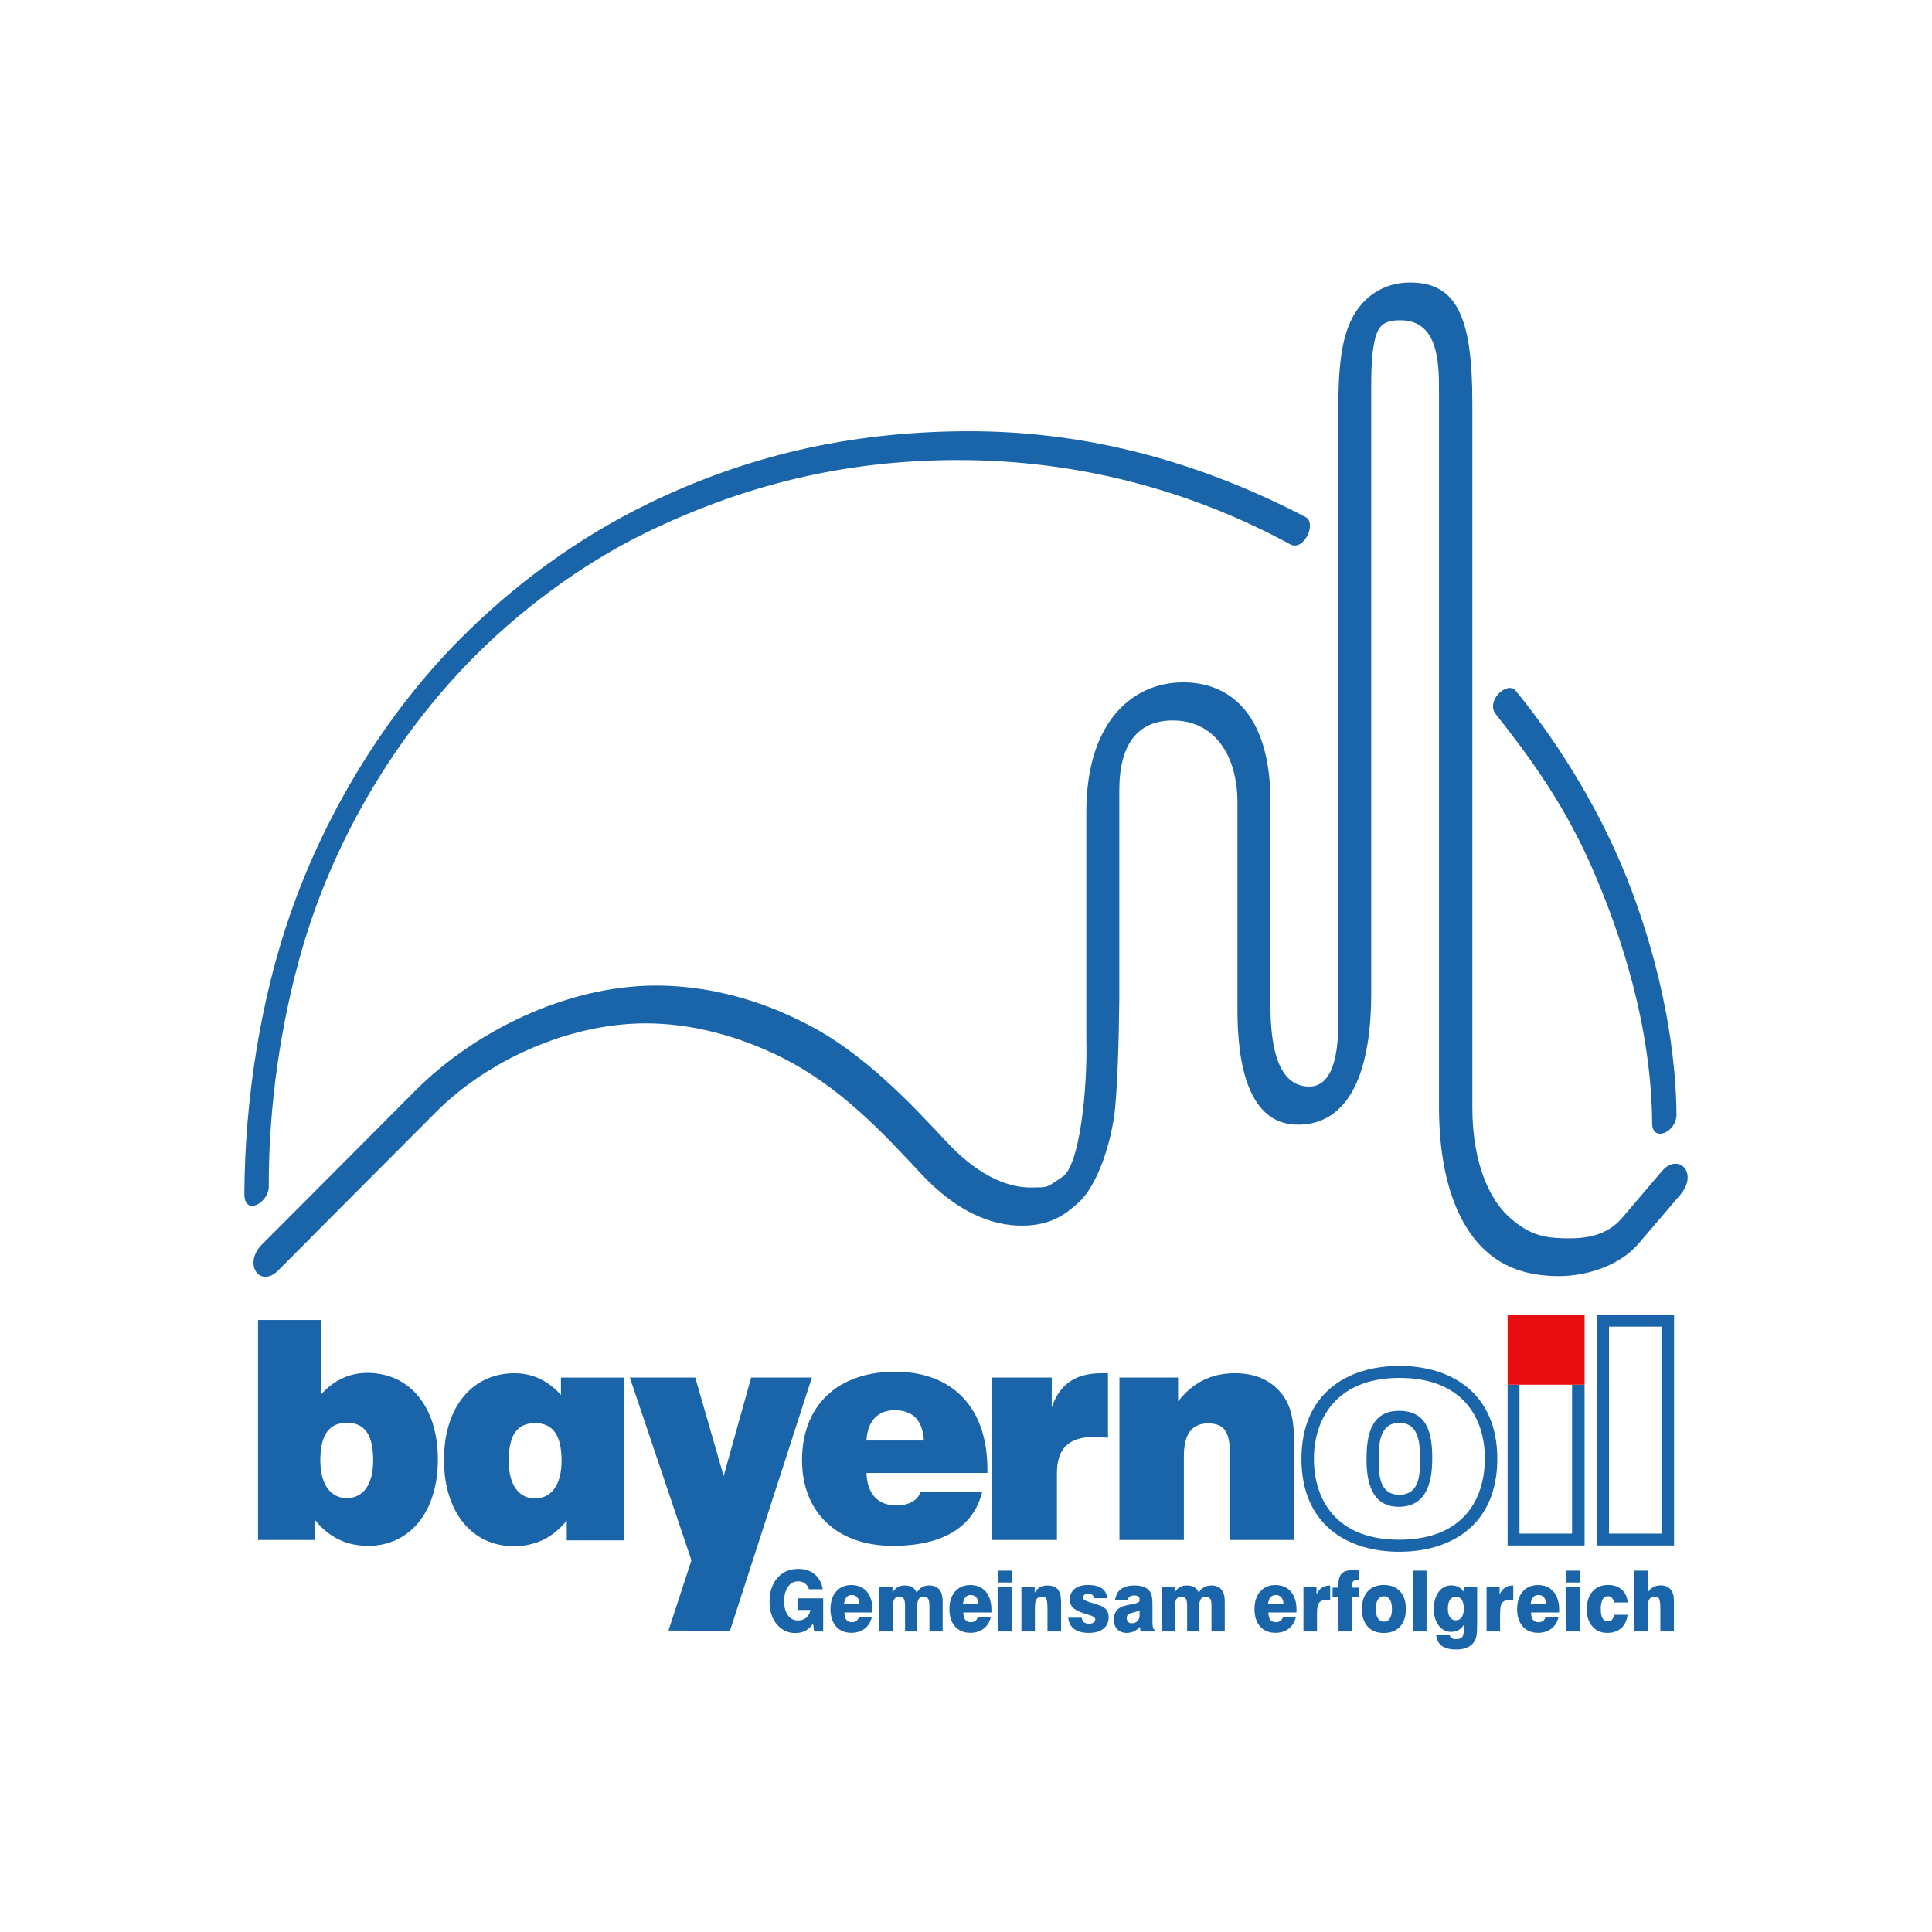 <?xml version="1.0" encoding="UTF-8"?>
<svg xmlns="http://www.w3.org/2000/svg" width="152" height="152" viewBox="0 0 152 152" fill="none">
  <rect width="152" height="152" fill="white"></rect>
  <path fill-rule="evenodd" clip-rule="evenodd" d="M21.147 93.357C21.123 86.984 22.114 80.389 23.751 74.733C26.137 66.48 30.641 58.639 36.623 52.37C40.719 48.077 45.862 44.311 50.876 41.88C58.422 38.224 66.323 36.194 75.41 36.196C84.719 36.201 93.608 38.528 101.503 42.822C102.584 43.41 103.623 41.149 102.713 40.676C94.562 36.43 85.664 33.88 75.988 33.929C66.78 33.973 58.675 35.884 50.99 39.626C45.42 42.338 40.455 45.986 36.162 50.311C30.37 56.147 25.647 63.856 22.859 71.85C20.499 78.608 19.264 86.482 19.225 93.912C19.214 95.747 21.152 94.614 21.147 93.357ZM119.237 54.336C122.045 57.741 125.578 63.031 127.97 69.03C130.363 75.026 131.844 81.731 131.899 87.655C131.912 89.117 129.994 89.868 129.983 88.397C129.928 80.831 127.586 73.586 125.198 68.149C122.801 62.694 119.683 58.74 117.684 56.194C116.849 55.13 118.593 53.554 119.237 54.336ZM127.612 95.827C126.468 97.172 124.857 97.447 123.335 97.427C121.685 97.405 120.413 97.286 118.688 95.712C117.398 94.537 115.836 91.849 115.836 87.114V31.684C115.836 25.016 114.648 22.224 110.93 22.227C108.781 22.227 107.197 23.426 106.367 25.058C105.536 26.689 105.284 28.866 105.284 32.54V80.483C105.284 82.174 105.117 85.483 103.003 85.485C100.158 85.487 99.951 81.254 99.951 78.969V63.026C99.951 56.642 97.113 53.682 93.079 53.684C89.155 53.686 85.466 56.715 85.466 63.911V81.599C85.58 85.808 84.921 91.73 83.583 92.597C82.248 93.467 82.586 93.407 81.103 93.427C79.622 93.445 77.258 92.789 74.602 89.969C71.945 87.149 67.942 82.704 63.023 80.34C62.05 79.873 57.533 77.527 51.561 77.54C44.533 77.558 37.298 81.168 32.684 85.797L23.819 94.693L20.611 97.907C19.095 99.426 20.44 101.409 21.91 99.932L25.757 96.064L34.308 87.484C38.273 83.506 44.609 80.534 50.761 80.512C54.318 80.499 58.058 81.48 61.455 83.169C66.121 85.489 69.564 89.234 72.435 92.311C75.305 95.393 78.04 96.439 80.448 96.428C82.854 96.414 83.999 95.378 84.895 94.57C85.943 93.625 87.088 91.224 87.613 88.104C87.936 86.185 88.032 81.15 88.061 78.599V62.17C88.061 58.489 89.561 56.68 92.281 56.684C95.608 56.687 97.357 59.522 97.357 63.112V79.512C97.357 83.609 98.174 88.472 102.091 88.483C105.73 88.496 107.881 85.13 107.881 78.112V30.255C107.881 29.487 107.892 27.84 108.171 26.704C108.443 25.606 108.878 25.203 110.161 25.198C113.301 25.187 113.213 28.853 113.213 31.054V87.056C113.213 94.125 115.529 97.035 116.548 98.083C118.066 99.644 120.039 100.394 122.651 100.399C124.567 100.401 127.294 99.732 128.924 97.828L132.176 94.026C133.687 92.258 132.013 90.656 130.75 92.142L127.612 95.827ZM57.434 128.297L63.876 108.377H59.097L56.933 116.128L54.698 108.377H49.553L54.398 122.758L52.592 128.281L57.434 128.297ZM20.301 121.16H24.792V119.597C25.897 120.966 27.268 121.62 28.973 121.62C32.194 121.62 34.45 118.992 34.45 114.829C34.45 110.662 32.216 108.013 28.901 108.013C27.483 108.013 26.26 108.592 25.249 109.724V103.851H20.301V121.16ZM25.201 114.901C25.201 112.903 25.873 111.938 27.292 111.938C28.709 111.938 29.36 112.903 29.36 114.901C29.36 116.803 28.564 117.864 27.292 117.864C26.02 117.864 25.201 116.803 25.201 114.901ZM44.181 114.928C44.181 112.929 43.509 111.965 42.09 111.965C40.672 111.965 40.022 112.929 40.022 114.928C40.022 116.83 40.817 117.889 42.09 117.889C43.362 117.889 44.181 116.83 44.181 114.928ZM49.081 121.186H44.59V119.623C43.485 120.993 42.114 121.646 40.409 121.646C37.188 121.646 34.931 119.018 34.931 114.855C34.931 110.688 37.166 108.04 40.481 108.04C41.898 108.04 43.122 108.619 44.133 109.75V108.381H49.081V121.186ZM72.424 117.382C72.183 118.054 71.508 118.439 70.526 118.439C69.058 118.439 68.219 117.525 68.169 115.885H77.684V115.573C77.684 110.761 74.947 107.921 70.429 107.921C65.886 107.921 63.1 110.591 63.1 114.875C63.1 118.945 65.816 121.62 70.236 121.62C74.18 121.62 76.579 120.149 77.275 117.382H72.424ZM68.169 113.334C68.241 111.819 69.058 110.95 70.379 110.95C71.822 110.95 72.594 111.745 72.686 113.334H68.169ZM78.06 121.16H83.155V115.912C83.155 113.937 84.093 113.046 86.136 113.046C86.448 113.046 86.782 113.072 87.171 113.118V108.038H86.712C84.644 108.038 83.421 108.832 82.746 110.71V108.377H78.06V121.16ZM88.072 121.16H93.141V114.562C93.141 112.83 93.767 111.987 95.039 111.987C96.432 111.987 96.77 112.779 96.77 114.538V121.16H101.839V114.516C101.839 112.302 101.768 110.761 100.78 109.581C99.94 108.568 98.717 108.038 97.154 108.038C95.305 108.038 93.863 108.762 92.686 110.252V108.377H88.072V121.16ZM110.095 111.945C111.681 111.945 111.717 113.669 111.717 114.756C111.717 115.844 111.758 117.6 110.095 117.6C108.432 117.6 108.474 115.844 108.474 114.756C108.474 113.669 108.509 111.945 110.095 111.945ZM110.08 110.998C112.349 110.998 112.688 112.852 112.681 114.789C112.675 116.729 112.172 118.547 110.045 118.547C107.918 118.547 107.505 116.581 107.511 114.789C107.518 112.999 107.808 110.998 110.08 110.998ZM110.095 108.407C115.034 108.401 116.82 111.514 116.82 114.738C116.82 117.963 115.109 121.129 110.095 121.138C105.084 121.144 103.372 117.93 103.372 114.774C103.372 111.615 105.158 108.416 110.095 108.407ZM110.095 107.461C114.208 107.461 117.8 109.638 117.8 114.774C117.8 119.907 114.241 122.084 110.095 122.084C105.949 122.084 102.392 119.907 102.392 114.774C102.392 109.638 105.985 107.461 110.095 107.461ZM119.545 108.94V120.654H123.682V108.94H124.666V121.591H118.611V108.94H119.545ZM126.586 104.375H130.722V120.654H126.586V104.375ZM125.65 103.437H131.706V121.591H125.65V103.437Z" fill="#1A64A9"></path>
  <path d="M118.611 108.94H124.667V103.438H118.611V108.94Z" fill="#E90E12"></path>
  <path fill-rule="evenodd" clip-rule="evenodd" d="M128.575 128.352V123.57H129.643V125.281C129.766 125.091 129.911 124.951 130.071 124.863C130.233 124.774 130.425 124.728 130.644 124.728C130.987 124.728 131.246 124.832 131.424 125.034C131.604 125.239 131.695 125.534 131.695 125.924V128.352H130.627V126.577C130.627 126.161 130.594 125.897 130.53 125.783C130.466 125.668 130.348 125.613 130.176 125.613C129.987 125.613 129.851 125.679 129.766 125.816C129.68 125.95 129.636 126.166 129.636 126.463V128.352H128.575ZM128.047 127.044C127.995 127.491 127.828 127.841 127.549 128.09C127.27 128.341 126.905 128.466 126.455 128.466C125.969 128.466 125.578 128.297 125.284 127.96C124.987 127.625 124.84 127.178 124.84 126.624C124.84 126.029 124.989 125.556 125.288 125.213C125.589 124.869 125.995 124.697 126.512 124.697C126.96 124.697 127.32 124.818 127.593 125.063C127.867 125.307 128.021 125.644 128.054 126.073H126.977C126.947 125.91 126.892 125.785 126.813 125.703C126.731 125.622 126.63 125.58 126.503 125.58C126.321 125.58 126.18 125.666 126.083 125.836C125.989 126.007 125.94 126.258 125.94 126.588C125.94 126.914 125.984 127.156 126.077 127.315C126.167 127.473 126.305 127.553 126.492 127.553C126.633 127.553 126.742 127.511 126.826 127.427C126.909 127.341 126.964 127.216 126.995 127.044H128.047ZM124.275 128.352H123.213V124.823H124.275V128.352ZM124.275 124.501H123.213V123.57H124.275V124.501ZM121.586 127.242H122.612C122.515 127.627 122.328 127.929 122.047 128.14C121.766 128.352 121.417 128.46 121.001 128.46C120.496 128.46 120.096 128.292 119.802 127.96C119.507 127.627 119.36 127.176 119.36 126.602C119.36 126.018 119.51 125.554 119.804 125.215C120.101 124.874 120.5 124.702 121.001 124.702C121.52 124.702 121.926 124.876 122.221 125.221C122.517 125.569 122.667 126.047 122.667 126.657C122.667 126.714 122.665 126.756 122.665 126.784C122.662 126.815 122.662 126.839 122.66 126.861H120.457C120.457 127.112 120.505 127.299 120.604 127.431C120.703 127.561 120.848 127.627 121.041 127.627C121.182 127.627 121.3 127.594 121.392 127.531C121.485 127.465 121.549 127.37 121.586 127.242ZM120.426 126.212L121.641 126.21C121.636 125.981 121.581 125.805 121.474 125.677C121.366 125.549 121.221 125.486 121.034 125.486C120.859 125.486 120.718 125.547 120.613 125.673C120.507 125.798 120.446 125.979 120.426 126.212ZM116.957 128.352V124.823H117.981V125.439C118.097 125.197 118.238 125.021 118.407 124.909C118.578 124.799 118.793 124.739 119.055 124.735V125.877C119.009 125.873 118.965 125.866 118.919 125.864C118.875 125.86 118.831 125.86 118.791 125.86C118.629 125.86 118.492 125.884 118.385 125.939C118.277 125.992 118.194 126.073 118.13 126.183C118.088 126.256 118.06 126.362 118.044 126.5C118.027 126.637 118.018 126.859 118.018 127.167V128.352H116.957ZM113.909 126.569C113.909 126.85 113.964 127.073 114.074 127.233C114.184 127.394 114.333 127.476 114.524 127.476C114.727 127.476 114.883 127.394 114.995 127.236C115.107 127.077 115.164 126.855 115.164 126.569C115.164 126.26 115.111 126.025 115.006 125.864C114.9 125.706 114.746 125.626 114.542 125.626C114.338 125.626 114.182 125.706 114.074 125.869C113.964 126.031 113.909 126.265 113.909 126.569ZM112.989 128.651H114.057C114.085 128.757 114.138 128.834 114.219 128.884C114.3 128.935 114.41 128.961 114.549 128.961C114.777 128.961 114.94 128.906 115.034 128.794C115.129 128.684 115.175 128.482 115.175 128.193V127.819C115.058 128.01 114.918 128.151 114.751 128.244C114.584 128.338 114.391 128.385 114.166 128.385C113.769 128.385 113.441 128.217 113.187 127.883C112.934 127.548 112.806 127.112 112.806 126.575C112.806 126.027 112.934 125.58 113.187 125.241C113.441 124.9 113.771 124.728 114.18 124.728C114.406 124.728 114.601 124.774 114.768 124.865C114.933 124.957 115.08 125.098 115.212 125.294V124.823H116.214V127.735C116.214 128.173 116.197 128.484 116.168 128.662C116.137 128.84 116.087 128.988 116.018 129.107C115.889 129.327 115.702 129.492 115.458 129.604C115.212 129.717 114.92 129.774 114.579 129.774C114.085 129.774 113.707 129.681 113.45 129.499C113.191 129.316 113.037 129.032 112.989 128.651ZM112.233 128.352H111.165V123.57H112.233V128.352ZM107.149 126.584C107.149 125.992 107.301 125.53 107.606 125.197C107.914 124.865 108.335 124.697 108.874 124.697C109.416 124.697 109.843 124.865 110.148 125.197C110.456 125.53 110.609 125.992 110.609 126.584C110.609 127.174 110.456 127.636 110.148 127.971C109.843 128.305 109.416 128.473 108.874 128.473C108.331 128.473 107.907 128.305 107.604 127.973C107.301 127.638 107.149 127.176 107.149 126.584ZM108.243 126.584C108.243 126.905 108.298 127.154 108.408 127.326C108.518 127.5 108.674 127.586 108.874 127.586C109.078 127.586 109.236 127.5 109.348 127.324C109.458 127.15 109.513 126.903 109.513 126.584C109.513 126.265 109.458 126.018 109.348 125.847C109.236 125.673 109.078 125.587 108.874 125.587C108.672 125.587 108.516 125.673 108.406 125.844C108.296 126.016 108.243 126.263 108.243 126.584ZM105.308 128.352V125.618H104.842V124.907H105.308C105.306 124.878 105.303 124.849 105.303 124.816C105.301 124.783 105.301 124.737 105.301 124.673C105.301 124.262 105.389 123.969 105.563 123.793C105.739 123.619 106.031 123.531 106.439 123.531C106.496 123.531 106.565 123.533 106.644 123.535C106.723 123.54 106.811 123.546 106.905 123.553L106.903 124.323C106.887 124.321 106.868 124.319 106.844 124.319C106.822 124.317 106.791 124.317 106.754 124.317C106.606 124.317 106.507 124.35 106.457 124.416C106.404 124.482 106.378 124.612 106.378 124.807V124.907H106.905V125.618H106.378V128.352H105.308ZM102.55 128.352V124.823H103.577V125.439C103.691 125.197 103.834 125.021 104.003 124.909C104.172 124.799 104.39 124.739 104.651 124.735V125.877C104.605 125.873 104.559 125.866 104.515 125.864C104.469 125.86 104.427 125.86 104.387 125.86C104.223 125.86 104.086 125.884 103.981 125.939C103.873 125.992 103.788 126.073 103.724 126.183C103.684 126.256 103.656 126.362 103.638 126.5C103.621 126.637 103.614 126.859 103.614 127.167V128.352H102.55ZM100.925 127.242H101.951C101.854 127.627 101.665 127.929 101.384 128.14C101.103 128.352 100.756 128.46 100.338 128.46C99.833 128.46 99.433 128.292 99.138 127.96C98.846 127.627 98.699 127.176 98.699 126.602C98.699 126.018 98.846 125.554 99.143 125.215C99.439 124.874 99.837 124.702 100.338 124.702C100.857 124.702 101.263 124.876 101.56 125.221C101.856 125.569 102.004 126.047 102.004 126.657C102.004 126.714 102.004 126.756 102.001 126.784C102.001 126.815 101.999 126.839 101.997 126.861H99.793C99.793 127.112 99.842 127.299 99.94 127.431C100.041 127.561 100.186 127.627 100.378 127.627C100.52 127.627 100.637 127.594 100.729 127.531C100.821 127.465 100.885 127.37 100.925 127.242ZM99.763 126.212L100.977 126.21C100.973 125.981 100.918 125.805 100.81 125.677C100.705 125.549 100.558 125.486 100.373 125.486C100.195 125.486 100.055 125.547 99.951 125.673C99.846 125.798 99.782 125.979 99.763 126.212ZM91.383 128.352V124.823H92.409V125.307C92.517 125.113 92.648 124.97 92.809 124.876C92.967 124.783 93.158 124.735 93.38 124.735C93.615 124.735 93.811 124.783 93.964 124.876C94.12 124.97 94.239 125.113 94.318 125.307C94.424 125.116 94.558 124.975 94.72 124.878C94.883 124.783 95.076 124.735 95.296 124.735C95.645 124.735 95.909 124.841 96.089 125.05C96.267 125.261 96.357 125.571 96.357 125.985V128.352H95.313V126.335C95.313 126.067 95.278 125.88 95.206 125.772C95.135 125.664 95.015 125.611 94.846 125.611C94.674 125.611 94.547 125.681 94.465 125.82C94.382 125.959 94.342 126.172 94.342 126.463V128.352H93.397V126.335C93.397 126.067 93.362 125.88 93.29 125.772C93.22 125.664 93.099 125.611 92.93 125.611C92.758 125.611 92.631 125.681 92.547 125.82C92.466 125.959 92.426 126.172 92.426 126.463V128.352H91.383ZM90.831 128.352H89.742C89.731 128.294 89.72 128.237 89.711 128.176C89.702 128.116 89.693 128.052 89.687 127.988C89.537 128.151 89.377 128.27 89.208 128.349C89.038 128.427 88.854 128.466 88.652 128.466C88.338 128.466 88.089 128.371 87.907 128.184C87.723 127.997 87.632 127.744 87.632 127.427C87.632 127.134 87.703 126.897 87.846 126.714C87.988 126.531 88.206 126.403 88.496 126.329C88.654 126.289 88.858 126.249 89.105 126.203C89.472 126.137 89.656 126.042 89.656 125.917V125.831C89.656 125.73 89.621 125.653 89.548 125.6C89.478 125.547 89.373 125.521 89.232 125.521C89.08 125.521 88.96 125.554 88.872 125.622C88.782 125.688 88.727 125.787 88.705 125.917H87.723C87.773 125.519 87.927 125.221 88.18 125.028C88.432 124.832 88.79 124.735 89.256 124.735C89.546 124.735 89.792 124.774 89.99 124.849C90.188 124.924 90.346 125.039 90.456 125.193C90.535 125.303 90.59 125.435 90.62 125.587C90.653 125.739 90.669 125.985 90.669 126.322V127.66C90.669 127.821 90.682 127.947 90.711 128.039C90.737 128.132 90.776 128.191 90.831 128.22V128.352ZM89.656 126.69C89.575 126.747 89.43 126.798 89.223 126.846C89.124 126.868 89.047 126.886 88.997 126.901C88.867 126.941 88.777 126.989 88.725 127.051C88.672 127.112 88.645 127.192 88.645 127.293C88.645 127.418 88.68 127.52 88.753 127.597C88.826 127.674 88.92 127.713 89.038 127.713C89.221 127.713 89.368 127.656 89.482 127.542C89.599 127.429 89.656 127.28 89.656 127.097V126.69ZM84.045 127.273H85.112C85.126 127.429 85.178 127.546 85.273 127.625C85.37 127.702 85.506 127.742 85.686 127.742C85.835 127.742 85.954 127.709 86.04 127.647C86.125 127.586 86.169 127.5 86.169 127.394C86.169 127.258 86 127.143 85.664 127.051C85.484 127 85.339 126.956 85.229 126.916C84.823 126.771 84.543 126.621 84.394 126.465C84.245 126.307 84.168 126.102 84.168 125.847C84.168 125.488 84.293 125.208 84.546 125.003C84.798 124.799 85.145 124.697 85.587 124.697C86.059 124.697 86.422 124.783 86.679 124.957C86.934 125.133 87.077 125.393 87.109 125.739H86.084C86.062 125.62 86.011 125.532 85.934 125.474C85.857 125.417 85.747 125.389 85.611 125.389C85.482 125.389 85.385 125.415 85.315 125.468C85.246 125.521 85.211 125.596 85.211 125.692C85.211 125.831 85.385 125.952 85.734 126.053C85.818 126.078 85.882 126.097 85.927 126.113C86.253 126.214 86.477 126.289 86.602 126.342C86.73 126.392 86.82 126.441 86.877 126.485C86.993 126.577 87.081 126.687 87.138 126.811C87.193 126.934 87.222 127.077 87.222 127.242C87.222 127.625 87.083 127.925 86.806 128.14C86.532 128.358 86.147 128.466 85.653 128.466C85.17 128.466 84.787 128.36 84.508 128.154C84.227 127.947 84.073 127.652 84.045 127.273ZM80.36 128.352V124.823H81.404V125.307C81.516 125.113 81.652 124.97 81.815 124.876C81.977 124.783 82.168 124.735 82.392 124.735C82.775 124.735 83.052 124.838 83.223 125.045C83.394 125.252 83.48 125.589 83.48 126.056V128.352H82.41V126.575C82.41 126.159 82.379 125.895 82.316 125.783C82.252 125.668 82.133 125.611 81.962 125.611C81.773 125.611 81.637 125.679 81.551 125.814C81.465 125.95 81.421 126.166 81.421 126.463V128.352H80.36ZM79.611 128.352H78.549V124.823H79.611V128.352ZM79.611 124.501H78.549V123.57H79.611V124.501ZM76.922 127.242H77.948C77.851 127.627 77.662 127.929 77.381 128.14C77.1 128.352 76.753 128.46 76.337 128.46C75.832 128.46 75.432 128.292 75.138 127.96C74.843 127.627 74.696 127.176 74.696 126.602C74.696 126.018 74.846 125.554 75.14 125.215C75.437 124.874 75.834 124.702 76.337 124.702C76.854 124.702 77.26 124.876 77.557 125.221C77.853 125.569 78.001 126.047 78.001 126.657C78.001 126.714 78.001 126.756 78.001 126.784C77.998 126.815 77.998 126.839 77.994 126.861H75.79C75.79 127.112 75.841 127.299 75.94 127.431C76.039 127.561 76.184 127.627 76.377 127.627C76.518 127.627 76.634 127.594 76.726 127.531C76.819 127.465 76.884 127.37 76.922 127.242ZM75.762 126.212L76.977 126.21C76.972 125.981 76.917 125.805 76.81 125.677C76.702 125.549 76.555 125.486 76.37 125.486C76.195 125.486 76.054 125.547 75.948 125.673C75.843 125.798 75.781 125.979 75.762 126.212ZM69.19 128.352V124.823H70.216V125.307C70.324 125.113 70.458 124.97 70.616 124.876C70.775 124.783 70.966 124.735 71.188 124.735C71.422 124.735 71.618 124.783 71.774 124.876C71.93 124.97 72.046 125.113 72.126 125.307C72.233 125.116 72.367 124.975 72.53 124.878C72.692 124.783 72.884 124.735 73.103 124.735C73.453 124.735 73.719 124.841 73.896 125.05C74.074 125.261 74.164 125.571 74.164 125.985V128.352H73.123V126.335C73.123 126.067 73.088 125.88 73.016 125.772C72.945 125.664 72.824 125.611 72.653 125.611C72.481 125.611 72.356 125.681 72.273 125.82C72.192 125.959 72.15 126.172 72.15 126.463V128.352H71.205V126.335C71.205 126.067 71.17 125.88 71.1 125.772C71.029 125.664 70.908 125.611 70.737 125.611C70.566 125.611 70.438 125.681 70.357 125.82C70.276 125.959 70.234 126.172 70.234 126.463V128.352H69.19ZM67.564 127.242H68.588C68.494 127.627 68.305 127.929 68.024 128.14C67.743 128.352 67.395 128.46 66.978 128.46C66.473 128.46 66.073 128.292 65.778 127.96C65.486 127.627 65.339 127.176 65.339 126.602C65.339 126.018 65.486 125.554 65.783 125.215C66.079 124.874 66.477 124.702 66.978 124.702C67.496 124.702 67.903 124.876 68.2 125.221C68.494 125.569 68.643 126.047 68.643 126.657C68.643 126.714 68.643 126.756 68.641 126.784C68.641 126.815 68.639 126.839 68.637 126.861H66.433C66.433 127.112 66.481 127.299 66.58 127.431C66.681 127.561 66.826 127.627 67.017 127.627C67.16 127.627 67.277 127.594 67.369 127.531C67.461 127.465 67.525 127.37 67.564 127.242ZM66.402 126.212L67.617 126.21C67.613 125.981 67.558 125.805 67.45 125.677C67.345 125.549 67.198 125.486 67.011 125.486C66.835 125.486 66.694 125.547 66.591 125.673C66.486 125.798 66.424 125.979 66.402 126.212ZM64.056 128.352L63.966 127.735C63.799 127.986 63.601 128.171 63.373 128.294C63.144 128.416 62.876 128.477 62.571 128.477C62.285 128.477 62.021 128.422 61.777 128.31C61.536 128.195 61.32 128.03 61.134 127.812C60.94 127.588 60.793 127.321 60.694 127.018C60.593 126.712 60.545 126.379 60.545 126.018C60.545 125.237 60.751 124.609 61.164 124.138C61.575 123.667 62.124 123.432 62.81 123.432C63.328 123.432 63.755 123.57 64.093 123.852C64.429 124.134 64.642 124.528 64.733 125.034H63.649C63.579 124.83 63.469 124.673 63.32 124.568C63.173 124.464 62.992 124.411 62.777 124.411C62.454 124.411 62.193 124.554 61.993 124.841C61.793 125.124 61.692 125.503 61.692 125.972C61.692 126.434 61.791 126.804 61.988 127.077C62.184 127.35 62.448 127.489 62.777 127.489C63.041 127.489 63.261 127.416 63.432 127.271C63.605 127.126 63.713 126.923 63.755 126.663H62.77V125.745H64.763V128.352H64.056Z" fill="#1A64A9"></path>
</svg>
